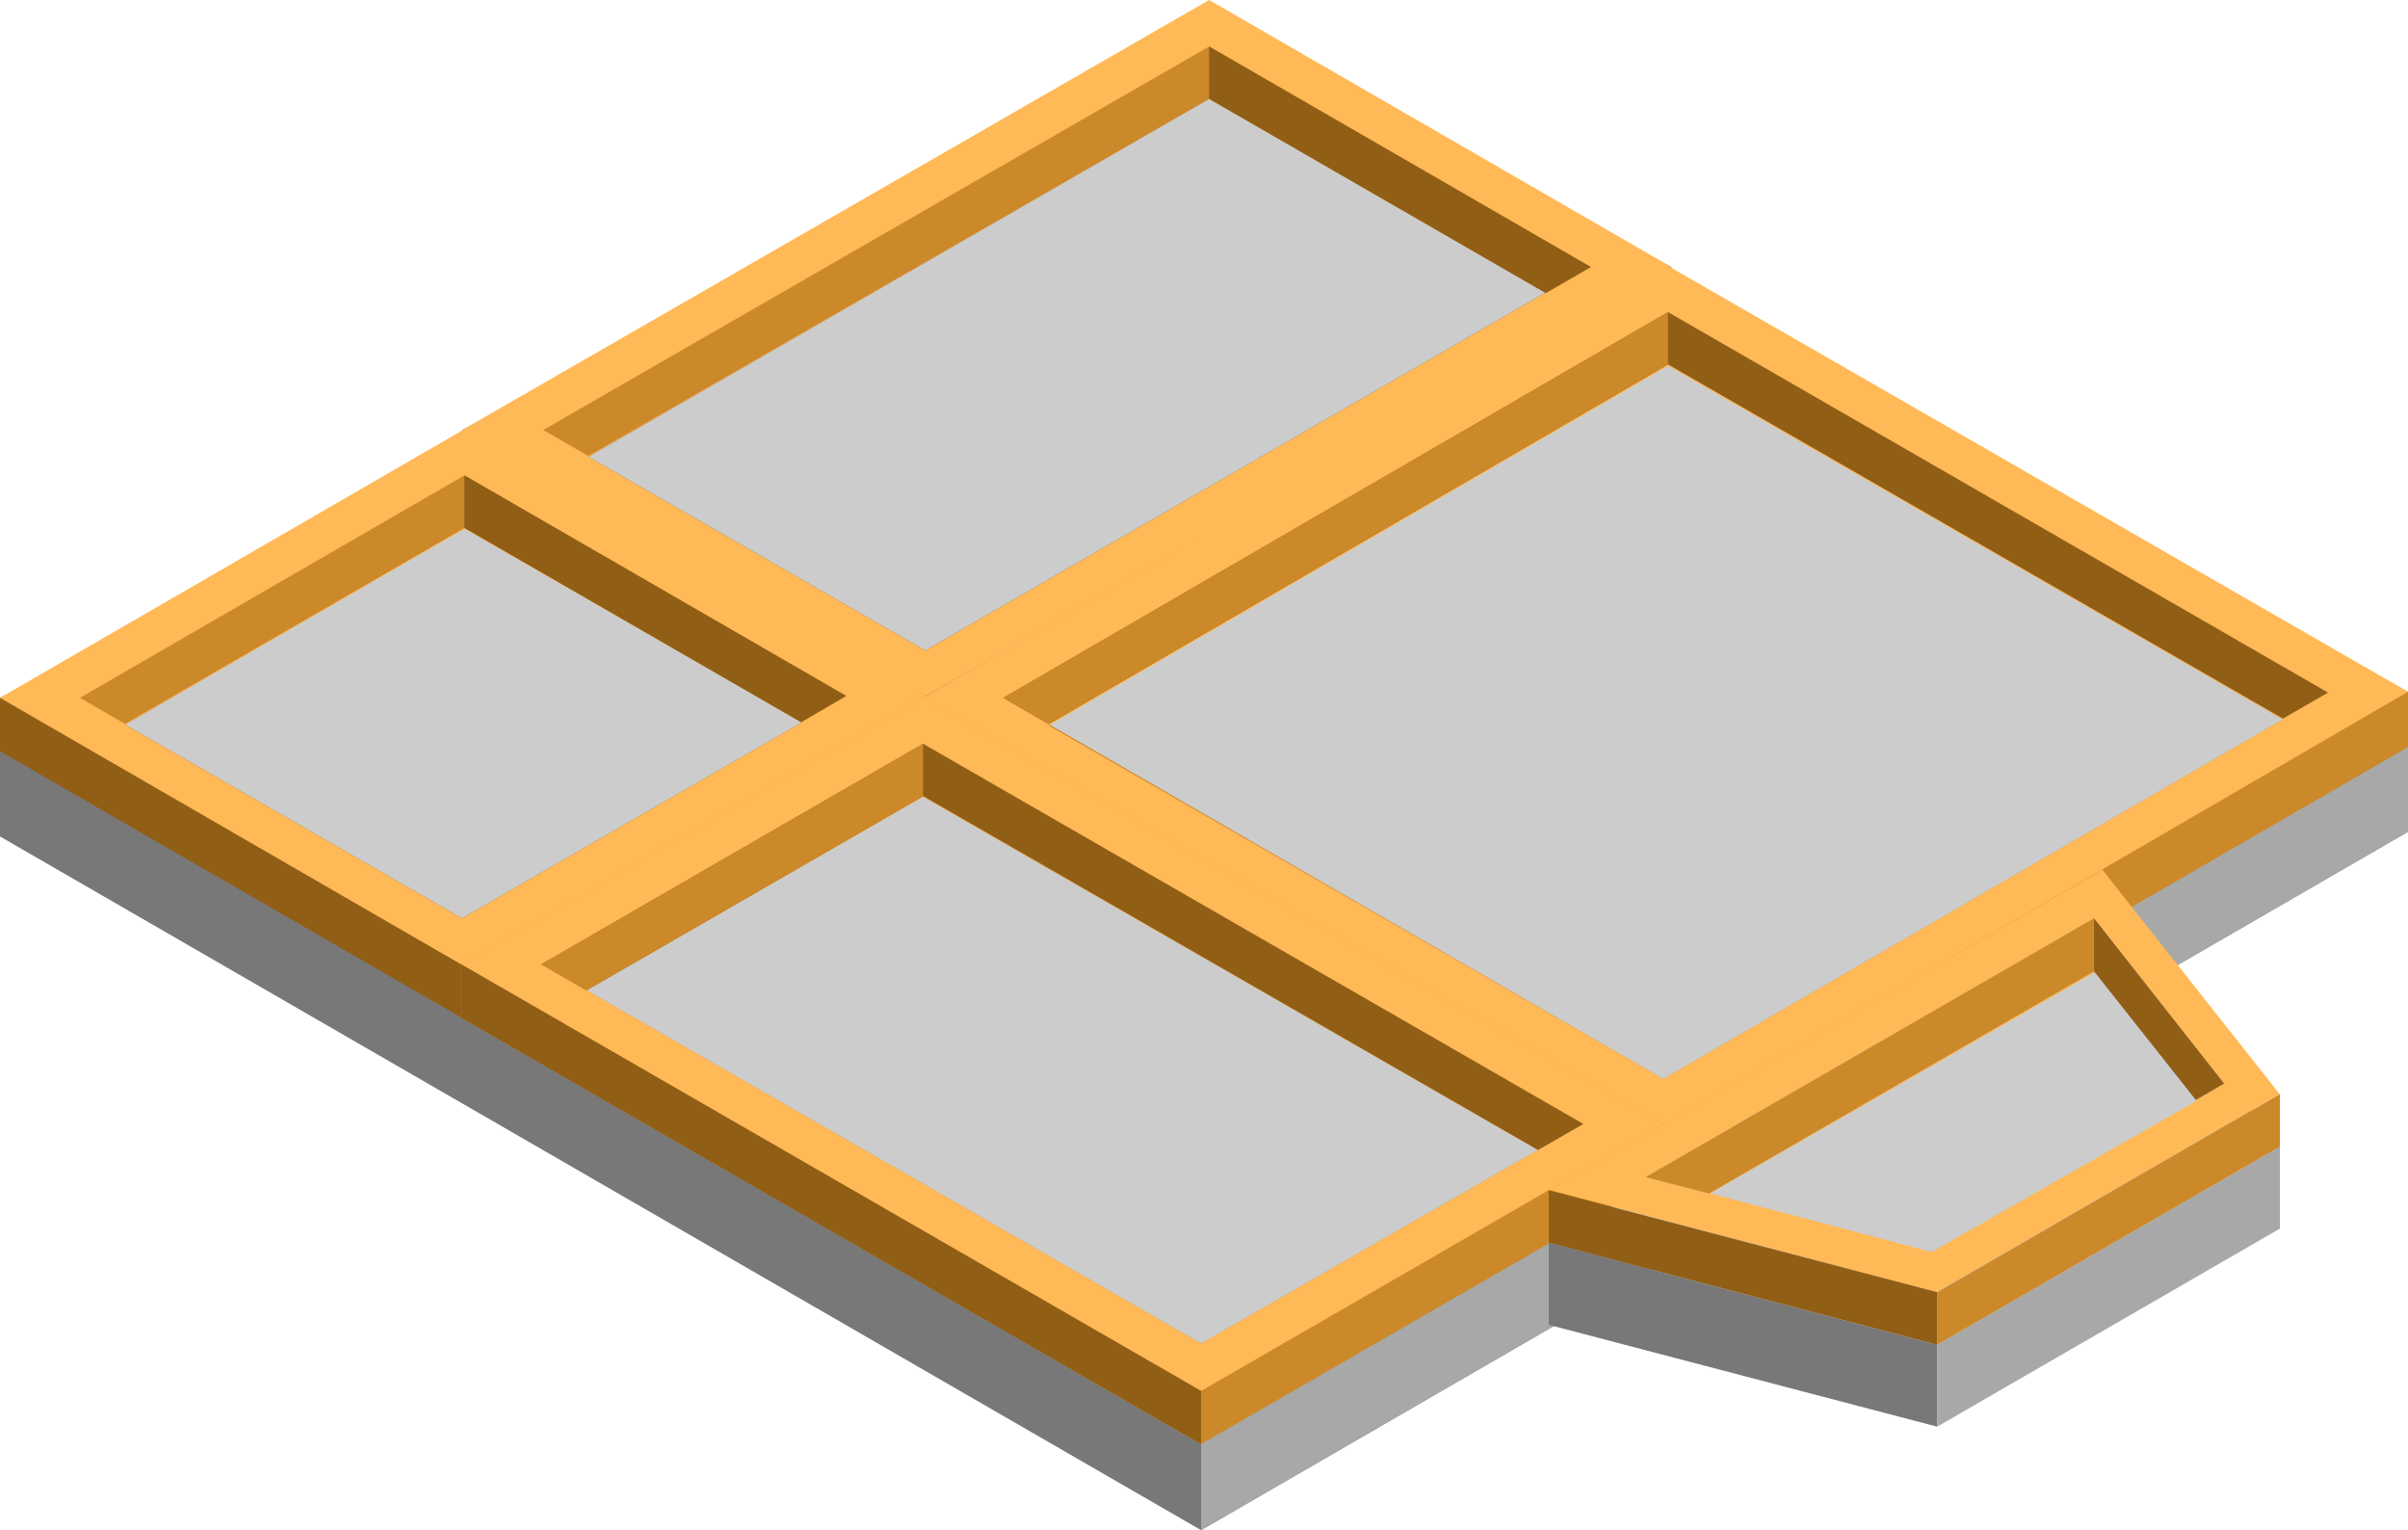 <?xml version="1.0" encoding="UTF-8"?> <svg xmlns="http://www.w3.org/2000/svg" viewBox="0 0 87.05 55.3"> <title>Ресурс 4</title> <g id="Слой_2" data-name="Слой 2"> <g id="Layer"> <polygon points="43.42 55.3 0 30.23 0 27.12 43.63 5 87.05 26.95 87.05 30.06 43.42 55.3" style="fill:#787878"></polygon> <polygon points="43.42 52.2 0 27.12 43.63 1.88 87.05 26.95 43.42 52.2" style="fill:#ccc"></polygon> <polygon points="43.42 55.3 43.42 52.2 87.05 26.95 87.05 30.06 43.42 55.3" style="fill:#a8a8a8"></polygon> <path d="M43.71,1.2l-27,14.34v1.93l16.71,9.64,27-15.53V9.65Zm0,2.37,12.17,7L33.45,23.51l-12.18-7Z" style="fill:#5e5e5e"></path> <path d="M43.71,0l-27,15.54,16.71,9.65,27-15.54ZM33.45,23.51l-12.18-7L43.71,3.57l12.17,7Z" style="fill:#ffb957"></path> <polygon points="57.51 9.65 55.88 10.59 43.71 3.57 21.27 16.48 19.64 15.54 43.71 1.68 57.51 9.65" style="fill:#cc8929"></polygon> <polygon points="33.45 27.11 33.45 25.19 60.41 9.65 60.41 11.57 33.45 27.11" style="fill:#8e8e8e"></polygon> <polygon points="43.71 1.68 43.71 3.57 55.88 10.59 57.51 9.65 43.71 1.68" style="fill:#915e16"></polygon> <path d="M16.79,16.71,0,25.22v1.93l16.7,9.64,16.79-9.7V25.15Zm0,2.37L29,26.1,16.7,33.19l-12.18-7Z" style="fill:#915e16"></path> <path d="M16.79,15.51,0,25.22l16.7,9.65,16.79-9.72ZM16.7,33.19l-12.18-7,12.27-7.08L29,26.1Z" style="fill:#ffb957"></path> <polygon points="30.59 25.15 28.96 26.1 16.79 19.08 4.52 26.16 2.89 25.22 16.79 17.18 30.59 25.15" style="fill:#cc8929"></polygon> <polygon points="16.7 36.79 16.7 34.87 33.49 25.16 33.49 27.08 16.7 36.79" style="fill:#8e8e8e"></polygon> <polygon points="16.79 17.18 16.79 19.08 28.96 26.1 30.59 25.15 16.79 17.18" style="fill:#915e16"></polygon> <polygon points="70.03 48.6 55.99 44.91 59.7 35.48 76.04 33.33 82.42 41.44 70.03 48.6" style="fill:#ccc"></polygon> <polygon points="70.03 48.6 70.03 51.56 55.99 47.88 55.99 44.91 70.03 48.6" style="fill:#787878"></polygon> <polygon points="82.42 41.44 82.42 44.4 70.03 51.56 70.03 48.6 82.42 41.44" style="fill:#a8a8a8"></polygon> <path d="M33.37,25.22v1.93L60.13,42.57,87.05,27V25L60.3,10.81ZM82.53,26,60.13,39,37.91,26.17l22.39-13Z" style="fill:#cc8929"></path> <path d="M33.37,25.22,60.13,40.64,87.05,25,60.3,9.61Zm4.54,1,22.39-13L82.53,26,60.13,39Z" style="fill:#ffb957"></path> <polygon points="36.27 25.22 37.91 26.17 60.3 13.17 82.53 25.97 84.16 25.03 60.3 11.28 36.27 25.22" style="fill:#915e16"></polygon> <polygon points="60.13 42.57 60.13 40.64 33.37 25.22 33.37 27.15 60.13 42.57" style="fill:#5e5e5e"></polygon> <polygon points="60.3 11.28 60.3 13.17 37.91 26.17 36.27 25.22 60.3 11.28" style="fill:#cc8929"></polygon> <path d="M16.67,34.85v1.93L43.42,52.19l16.71-9.64V40.62L33.37,26.4ZM55.6,41.56l-12.18,7L21.2,35.79l12.17-7Z" style="fill:#cc8929"></path> <path d="M16.67,34.85,43.42,50.27l16.71-9.65L33.37,25.2Zm4.53.94,12.17-7L55.6,41.56l-12.18,7Z" style="fill:#ffb957"></path> <polygon points="19.57 34.85 21.2 35.79 33.37 28.77 55.6 41.56 57.24 40.62 33.37 26.88 19.57 34.85" style="fill:#915e16"></polygon> <polygon points="43.42 52.2 43.42 50.27 16.67 34.85 16.67 36.78 43.42 52.2" style="fill:#915e16"></polygon> <polygon points="33.37 26.88 33.37 28.77 21.2 35.79 19.57 34.85 33.37 26.88" style="fill:#cc8929"></polygon> <path d="M76,31.43,56,43,70,46.7l12.41-7.16ZM69.83,45.25l-8-2.12,13.92-8,3.67,4.65Z" style="fill:#ffb957"></path> <polygon points="80.4 39.16 79.38 39.75 75.7 35.1 61.78 43.13 59.5 42.54 75.7 33.19 80.4 39.16" style="fill:#a8a8a8"></polygon> <polygon points="70.03 46.7 70.03 48.6 55.99 44.91 55.99 43.02 70.03 46.7" style="fill:#915e16"></polygon> <polygon points="82.42 39.54 82.42 41.44 70.03 48.6 70.03 46.7 82.42 39.54" style="fill:#cc8929"></polygon> <polygon points="75.7 33.19 75.7 35.1 79.38 39.75 80.4 39.16 75.7 33.19" style="fill:#915e16"></polygon> <polygon points="75.7 33.19 59.5 42.54 61.78 43.13 75.7 35.1 75.7 33.19" style="fill:#cc8929"></polygon> </g> </g> </svg> 